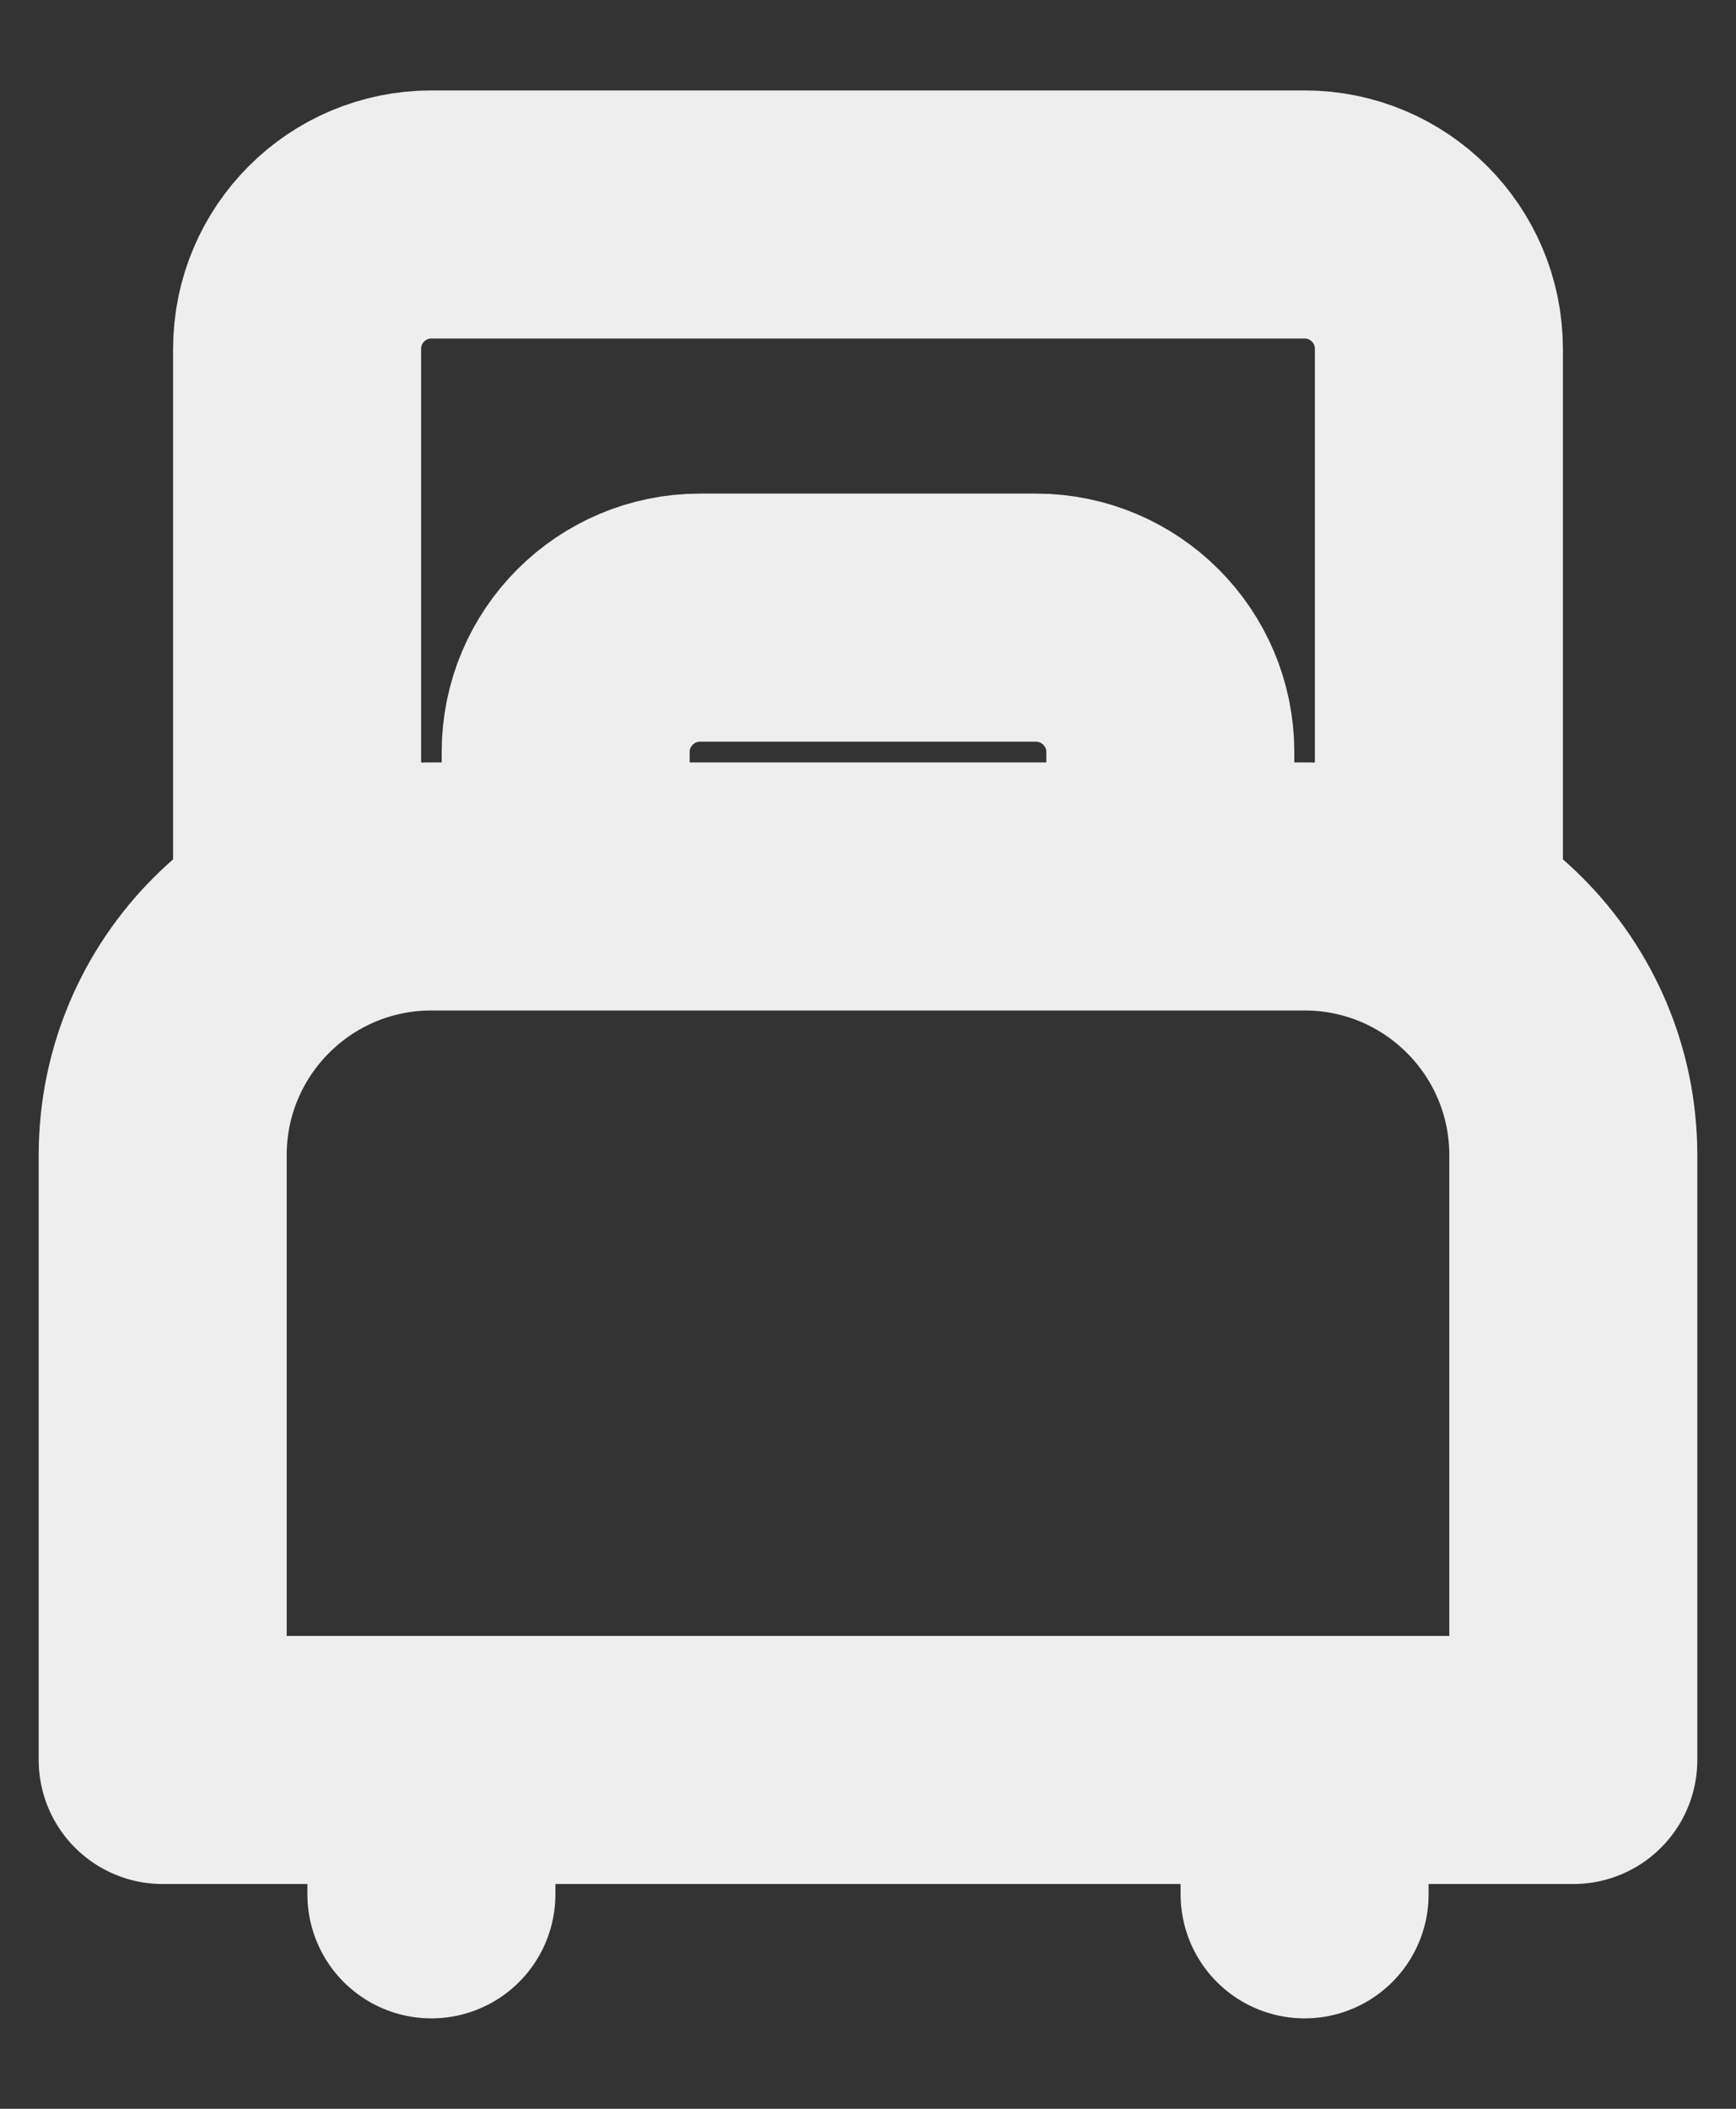 <svg xmlns="http://www.w3.org/2000/svg" width="14" height="17" viewBox="0 0 14 17" fill="none"><rect x="0" y="0" width="14" height="17" fill="#333333" stroke="none"/><path d="M3.479 14.188V15.271M10.521 14.188V15.271M11.604 7.417V2.813C11.604 2.214 11.119 1.729 10.521 1.729H3.479C2.881 1.729 2.396 2.214 2.396 2.813V7.417M9.438 7.146V6.063C9.438 5.464 8.952 4.979 8.354 4.979H5.646C5.048 4.979 4.562 5.464 4.562 6.063V7.146M10.521 7.146H3.479C2.283 7.146 1.312 8.116 1.312 9.313V14.188H12.688V9.313C12.688 8.116 11.717 7.146 10.521 7.146Z" stroke="#EEEEEE" stroke-width="2" stroke-linecap="round" stroke-linejoin="round"></path></svg>